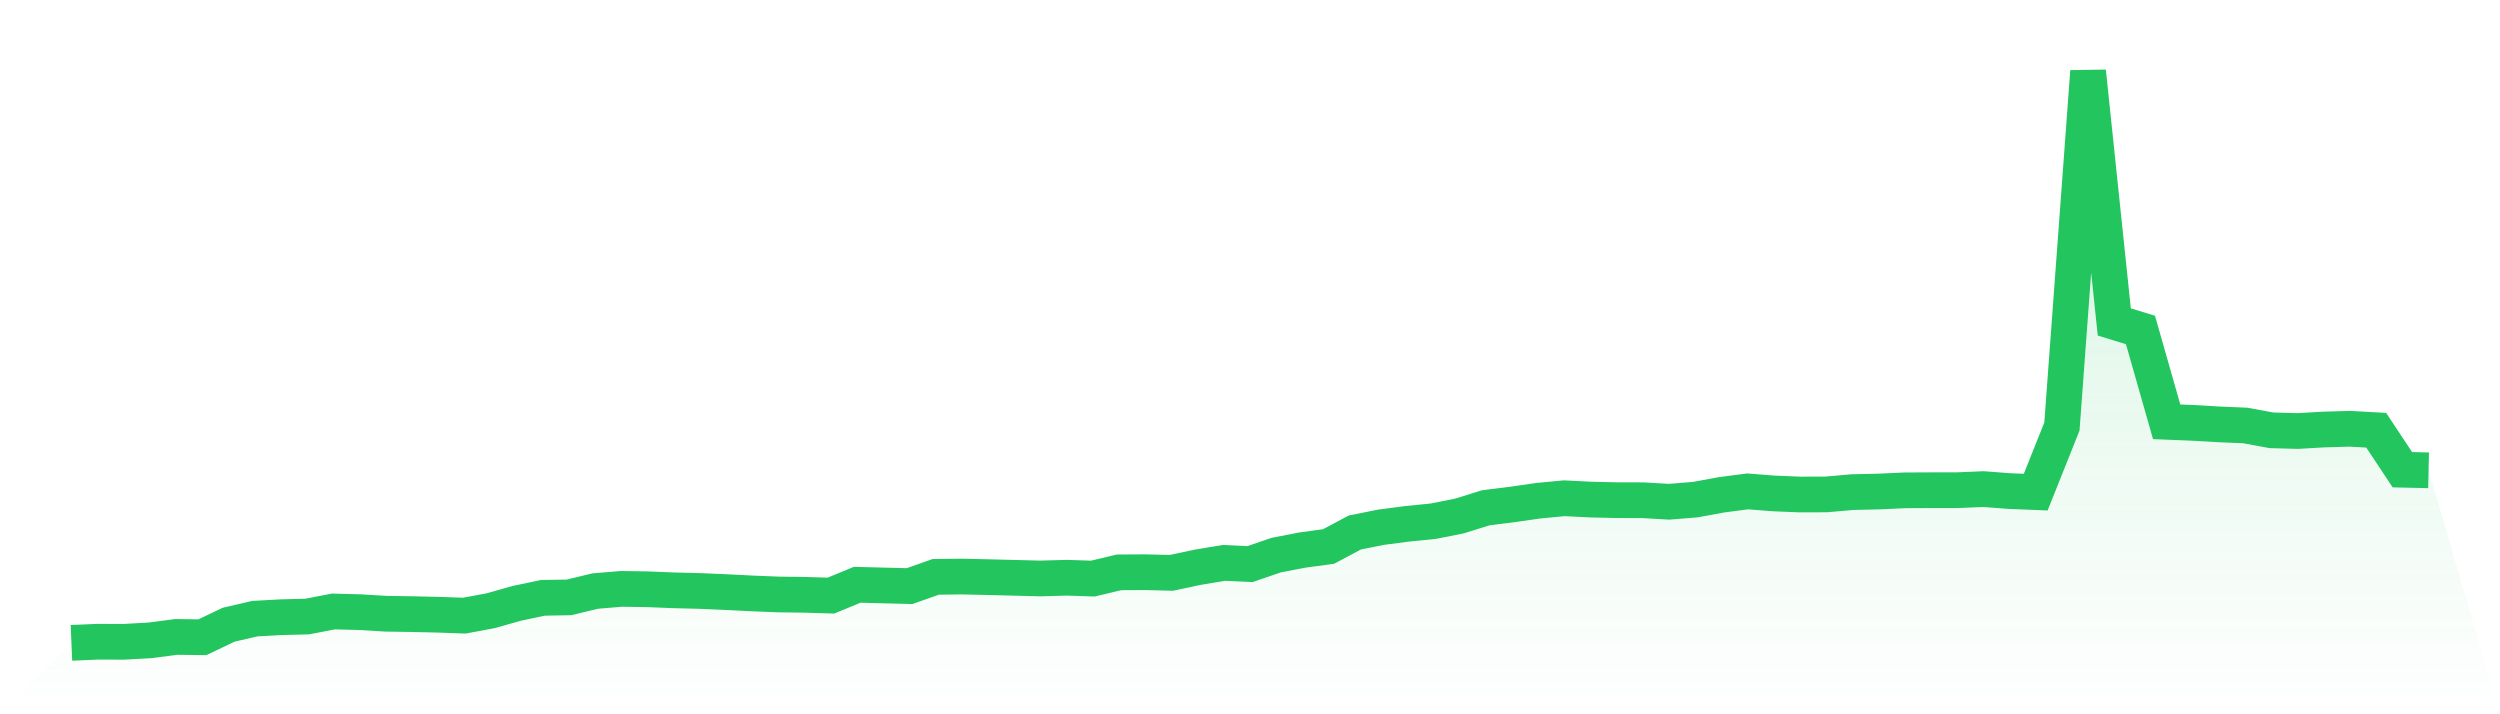 <svg viewBox="0 0 140 40" xmlns="http://www.w3.org/2000/svg">
<defs>
<linearGradient id="gradient" x1="0" x2="0" y1="0" y2="1">
<stop offset="0%" stop-color="#22c55e" stop-opacity="0.2"/>
<stop offset="100%" stop-color="#22c55e" stop-opacity="0"/>
</linearGradient>
</defs>
<path d="M4,36 L4,36 L5.467,35.937 L6.933,35.941 L8.4,35.86 L9.867,35.668 L11.333,35.686 L12.8,34.985 L14.267,34.645 L15.733,34.564 L17.2,34.527 L18.667,34.243 L20.133,34.28 L21.6,34.369 L23.067,34.391 L24.533,34.424 L26,34.476 L27.467,34.203 L28.933,33.789 L30.4,33.479 L31.867,33.453 L33.333,33.099 L34.8,32.977 L36.267,32.999 L37.733,33.058 L39.2,33.095 L40.667,33.158 L42.133,33.232 L43.6,33.291 L45.067,33.309 L46.533,33.354 L48,32.748 L49.467,32.785 L50.933,32.822 L52.4,32.305 L53.867,32.287 L55.333,32.32 L56.8,32.357 L58.267,32.394 L59.733,32.353 L61.2,32.401 L62.667,32.051 L64.133,32.043 L65.6,32.08 L67.067,31.767 L68.533,31.523 L70,31.589 L71.467,31.087 L72.933,30.803 L74.4,30.604 L75.867,29.821 L77.333,29.526 L78.8,29.334 L80.267,29.187 L81.733,28.895 L83.2,28.437 L84.667,28.253 L86.133,28.042 L87.6,27.902 L89.067,27.976 L90.533,28.009 L92,28.013 L93.467,28.098 L94.933,27.98 L96.4,27.71 L97.867,27.518 L99.333,27.633 L100.8,27.692 L102.267,27.688 L103.733,27.559 L105.2,27.526 L106.667,27.459 L108.133,27.452 L109.6,27.452 L111.067,27.389 L112.533,27.5 L114,27.559 L115.467,23.887 L116.933,4 L118.4,18.029 L119.867,18.479 L121.333,23.621 L122.8,23.68 L124.267,23.765 L125.733,23.827 L127.2,24.097 L128.667,24.137 L130.133,24.053 L131.6,24.012 L133.067,24.093 L134.533,26.304 L136,26.337 L140,40 L0,40 z" fill="url(#gradient)"/>
<path d="M4,36 L4,36 L5.467,35.937 L6.933,35.941 L8.4,35.86 L9.867,35.668 L11.333,35.686 L12.8,34.985 L14.267,34.645 L15.733,34.564 L17.2,34.527 L18.667,34.243 L20.133,34.28 L21.6,34.369 L23.067,34.391 L24.533,34.424 L26,34.476 L27.467,34.203 L28.933,33.789 L30.4,33.479 L31.867,33.453 L33.333,33.099 L34.8,32.977 L36.267,32.999 L37.733,33.058 L39.2,33.095 L40.667,33.158 L42.133,33.232 L43.6,33.291 L45.067,33.309 L46.533,33.354 L48,32.748 L49.467,32.785 L50.933,32.822 L52.4,32.305 L53.867,32.287 L55.333,32.32 L56.8,32.357 L58.267,32.394 L59.733,32.353 L61.2,32.401 L62.667,32.051 L64.133,32.043 L65.6,32.08 L67.067,31.767 L68.533,31.523 L70,31.589 L71.467,31.087 L72.933,30.803 L74.4,30.604 L75.867,29.821 L77.333,29.526 L78.8,29.334 L80.267,29.187 L81.733,28.895 L83.2,28.437 L84.667,28.253 L86.133,28.042 L87.6,27.902 L89.067,27.976 L90.533,28.009 L92,28.013 L93.467,28.098 L94.933,27.98 L96.4,27.71 L97.867,27.518 L99.333,27.633 L100.8,27.692 L102.267,27.688 L103.733,27.559 L105.2,27.526 L106.667,27.459 L108.133,27.452 L109.6,27.452 L111.067,27.389 L112.533,27.5 L114,27.559 L115.467,23.887 L116.933,4 L118.4,18.029 L119.867,18.479 L121.333,23.621 L122.8,23.68 L124.267,23.765 L125.733,23.827 L127.2,24.097 L128.667,24.137 L130.133,24.053 L131.6,24.012 L133.067,24.093 L134.533,26.304 L136,26.337" fill="none" stroke="#22c55e" stroke-width="2"/>
</svg>